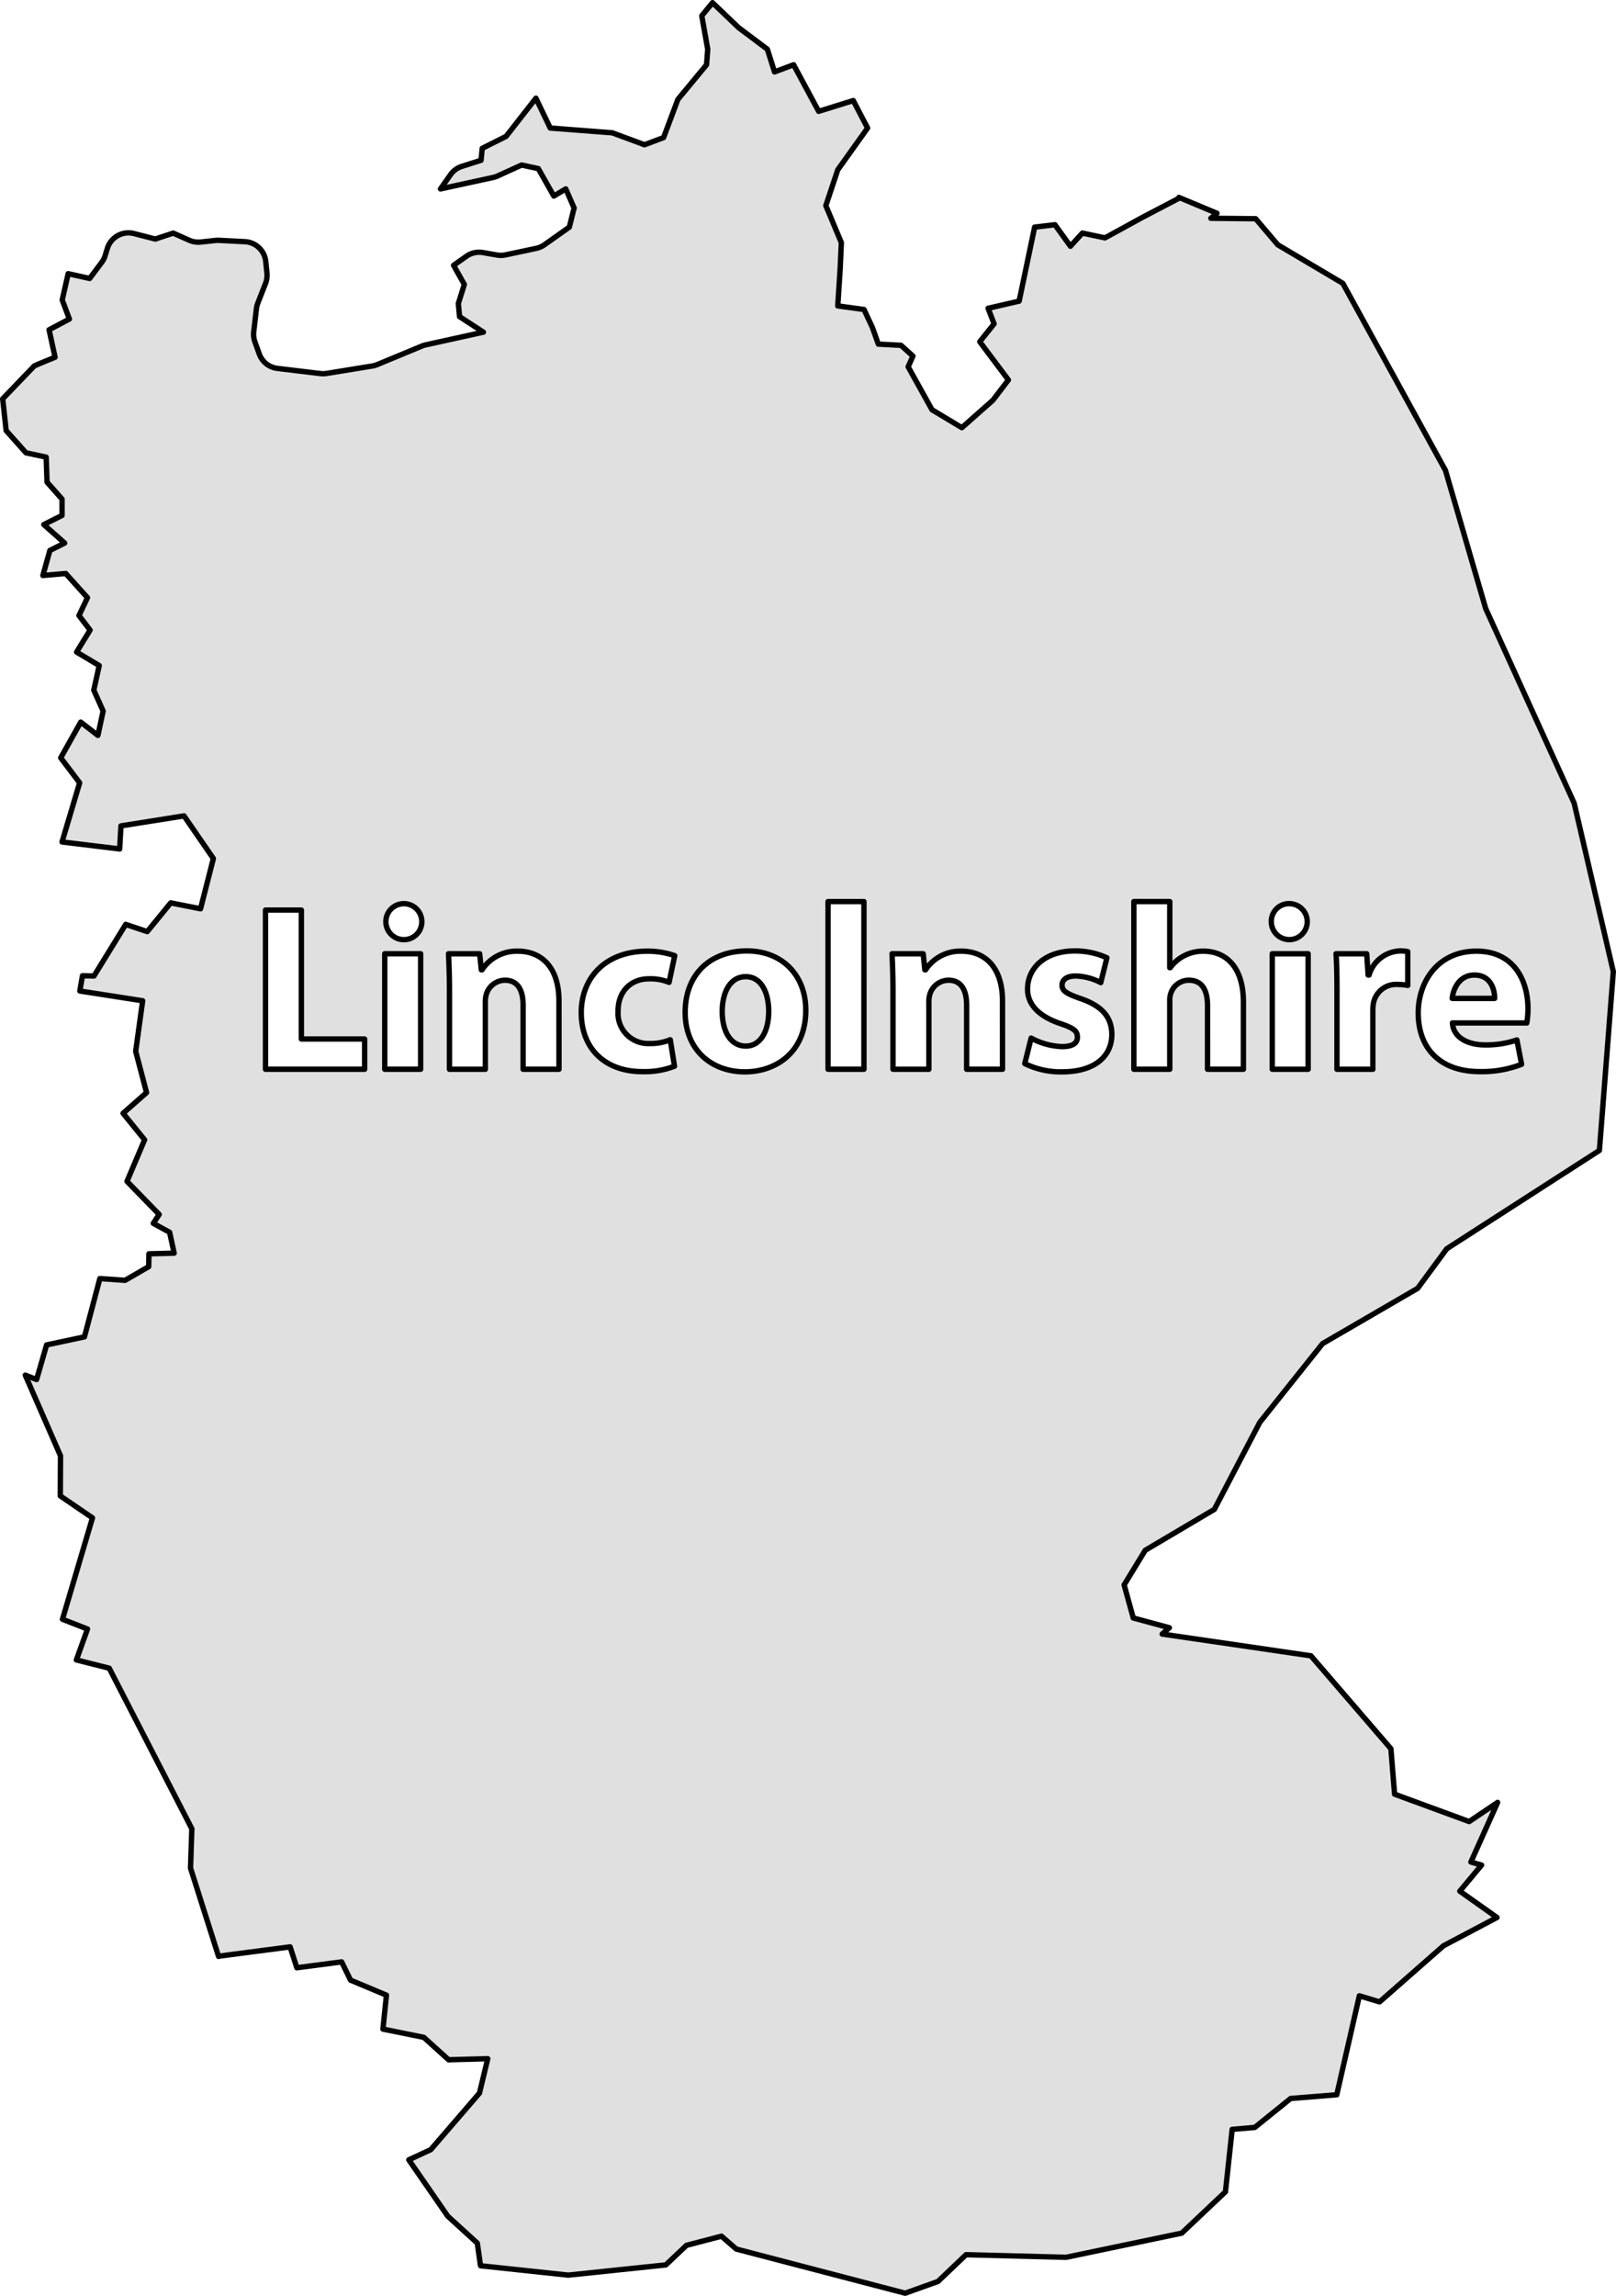 <svg id="Regions" xmlns="http://www.w3.org/2000/svg" viewBox="0 0 301 427.395"><defs><style>.cls-1{fill:#e0e0e0;stroke:#000;stroke-linejoin:round;}</style></defs><path class="cls-1" d="M138.918,181.817c-3.165,0-4.4,3.3-4.4,6.462,0,3.693,1.54,6.463,4.4,6.463,2.638,0,4.265-2.593,4.265-6.506C143.183,185.07,141.951,181.817,138.918,181.817Z"/><path class="cls-1" d="M274.622,181.51c-2.814,0-3.956,2.593-4.131,4.351H278.4C278.4,184.234,277.7,181.51,274.622,181.51Z"/><path class="cls-1" d="M226.188,280.985l8.464-16.2,11.7-14.66,17.7-10.286,5.427-7.37,28.429-18.305,2.592-33.289-7.289-31.345-16.483-36.244-7.491-25.716L250.122,52.744l-12.108-7.168-4.131-4.859-8.342-.082,1.134-.931-7.087-2.956.029.148-6.9,3.607-6.89,3.778-4.222-.889-2.223,2.444-2.889-4-3.778.445L189.827,56.06l-5.778,1.333,1.111,2.889-2.667,3.334,5.334,7.111-2.889,3.779-5.779,5.111L173.6,76.283l-4.444-8,.889-2-2.223-2L163.6,64.06l-1.112-3.111-1.555-3.334-4.889-.667.444-6.889.222-4.889-2.889-6.89,2.223-6.667,5.556-7.778-2.667-5.111-6.445,2-4.667-8.668-3.556,1.334-1.333-4.223-5.334-4L132.712.5l-2,2.445,1.112,6.222-.222,2.889L126.267,18.5,123.6,25.613l-3.556,1.334-6-2.223-11.557-.889-2.666-5.556L94.265,25.39,89.82,27.613,89.6,29.835l-3.572,1.137a4.12,4.12,0,0,0-2.114,1.548l-1.87,2.649,9.794-2.129a4.094,4.094,0,0,0,.829-.275l4.49-2.041,3.111.667,2.889,5.111,2.222-1.333,1.556,3.556-.889,3.556-4.64,3.287a4.11,4.11,0,0,1-1.525.667L94.152,47.45a4.109,4.109,0,0,1-1.559.029l-2.646-.461a4.115,4.115,0,0,0-3.078.693l-2.383,1.681,2,3.556L85.375,56.5l.222,2.444,4.445,2.889L79.286,64.2a4.059,4.059,0,0,0-.692.218l-8.333,3.455a4.1,4.1,0,0,1-.915.26l-8.51,1.386a4.11,4.11,0,0,1-1.151.024l-8.014-.962a4.115,4.115,0,0,1-3.381-2.692l-.813-2.259a4.125,4.125,0,0,1-.217-1.866l.5-4.289a4.1,4.1,0,0,1,.255-1.028l1.445-3.691a4.118,4.118,0,0,0,.262-1.909L49.5,48.689a4.114,4.114,0,0,0-3.884-3.7L40.8,44.742a4.158,4.158,0,0,0-.641.017l-2.807.3a4.1,4.1,0,0,1-2.1-.332l-2.994-1.33L28.926,44.5l-3.975-1.022a4.116,4.116,0,0,0-4.958,2.775l-.412,1.34a4.107,4.107,0,0,1-.641,1.259L16.7,51.837l-4-.889-1.111,4.889,1.333,3.556-3.778,2,1.111,5.111L7.166,67.771l-.794.361L.5,74.248l.648,5.912,3.685,4.131L8.6,85.1l.162,4.657,2.794,3.159v3.037l-3.4,1.7,3.888,3.442-2.754,1.378-1.3,4.656,4.252-.364,4.049,4.5-1.579,3.321,2.065,2.713-2.51,4.09L18.48,123.9l-1.012,4.576,1.741,3.888-.972,4.536-3.2-2.471-3.726,6.642,3.524,4.657L11.555,156.74l10.732,1.3.243-4.293,11.744-1.862,5.467,7.937-2.389,9.355L31.8,168.079l-4.374,5.346-4.009-1.337-5.913,9.6-2.146-.04-.486,2.835,11.7,1.822-1.3,9.4,2.024,7.694-4.373,3.848,4.009,4.94-3.28,7.735,5.993,6.156-1.093,1.66,3.037,1.66.85,3.888-4.7.122-.041,2.389L23.3,238.342l-4.7-.325L15.726,248.87l-7.046,1.5-1.863,6.439L4.711,256l6.56,15.024-.04,7.452,5.993,4.09-5.588,18.872,4.657,1.822-2.066,5.75,6.116,1.539,15.388,29.887-.243,7.33,5.224,16.442.284-.081,13.04-1.7,1.255,3.889,8.342-1.094,1.661,3.4,6.682,2.794-.648,6.317,7.613,1.54,4.617,4.171,7.289-.2-1.538,6.4-9.072,10.529-4.09,1.9L83.4,412.559l5.507,5.022.567,4.049.041.162,16.32,1.742,18.183-1.9,3.848-3.644,6.519-1.7,2.754,2.39L168.6,426.9l6.115-2.187,5.224-4.981,18.629.487,21.544-4.5,8.14-7.694,1.255-11.623,4.212-.364,6.682-5.386,8.585-.689,4.212-18.426,3.766,1.134,11.906-10.448,9.963-5.265-6.925-4.9,4.049-4.859-1.984-.568,4.981-11.1L273.65,339.1,259.759,334l-.688-8.465-14.9-17.292-27.7-4.049,1.337-1.175-6.723-1.822-1.7-6.156,3.928-6.439Zm48.829-103.917c6.947,0,9.586,5.408,9.586,10.728a15.822,15.822,0,0,1-.221,2.638H270.534c.175,2.769,2.946,4.088,6.068,4.088a17.7,17.7,0,0,0,5.935-.924l.879,4.529a20.312,20.312,0,0,1-7.783,1.364c-7.3,0-11.473-4.221-11.473-10.947C264.16,183.092,267.545,177.068,275.017,177.068Zm-20.451.484.265,3.958h.175a6.263,6.263,0,0,1,5.8-4.486,6.644,6.644,0,0,1,1.407.132v6.287a9.984,9.984,0,0,0-1.8-.175,4.3,4.3,0,0,0-4.573,3.384,7.973,7.973,0,0,0-.13,1.5v10.9h-6.684v-14.42c0-3.166-.043-5.232-.175-7.079Zm-10.908,21.5h-6.683v-21.5h6.683Zm-3.3-30.819a3.346,3.346,0,1,1-3.562,3.34A3.3,3.3,0,0,1,240.361,168.232ZM67.917,199.051H49.452V169.419h6.682v24H67.917Zm10.432,0H71.665v-21.5h6.684Zm-3.387-24.137a3.348,3.348,0,1,1,3.607-3.342A3.332,3.332,0,0,1,74.962,174.914Zm29.156,24.137H97.436V187.137c0-2.771-.968-4.661-3.386-4.661a3.668,3.668,0,0,0-3.428,2.506,4.788,4.788,0,0,0-.22,1.67v12.4H83.718v-14.64c0-2.683-.087-4.924-.175-6.859h5.8l.308,2.989h.132a7.721,7.721,0,0,1,6.639-3.473c4.4,0,7.693,2.945,7.693,9.276Zm16.9-4.792a9.465,9.465,0,0,0,3.825-.7l.791,4.924a15.3,15.3,0,0,1-5.98,1.011c-6.947,0-11.386-4.265-11.386-10.992,0-6.286,4.309-11.431,12.309-11.431a15.538,15.538,0,0,1,5.1.835l-1.054,4.969a9.126,9.126,0,0,0-3.738-.659c-3.517,0-5.8,2.506-5.76,6.023A5.618,5.618,0,0,0,121.015,194.259Zm17.727,5.275c-6.288,0-11.122-4.133-11.122-11.08,0-6.989,4.571-11.43,11.518-11.43,6.551,0,10.947,4.528,10.947,11.035C150.085,195.929,144.5,199.534,138.742,199.534Zm22.173-.483h-6.683V167.836h6.683Zm25.813,0h-6.682V187.137c0-2.771-.968-4.661-3.385-4.661a3.668,3.668,0,0,0-3.429,2.506,4.788,4.788,0,0,0-.22,1.67v12.4h-6.684v-14.64c0-2.683-.087-4.924-.175-6.859h5.8l.308,2.989h.132a7.721,7.721,0,0,1,6.639-3.473c4.4,0,7.693,2.945,7.693,9.276Zm11.092.483A15.164,15.164,0,0,1,190.875,198l1.187-4.747a13.076,13.076,0,0,0,5.758,1.582c2.023,0,2.859-.659,2.859-1.758,0-1.143-.659-1.671-3.122-2.507-4.484-1.5-6.2-3.913-6.155-6.462,0-4.045,3.429-7.079,8.748-7.079a14.16,14.16,0,0,1,6.024,1.274l-1.142,4.619a10.733,10.733,0,0,0-4.661-1.232c-1.627,0-2.551.659-2.551,1.715s.836,1.582,3.474,2.5c4.088,1.407,5.76,3.518,5.8,6.639C207.1,196.588,203.976,199.534,197.82,199.534Zm13.376-31.7h6.684v12.31h.087a7.214,7.214,0,0,1,2.639-2.243,7.655,7.655,0,0,1,3.472-.835c4.266,0,7.518,2.945,7.518,9.453v12.53h-6.682V187.225c0-2.814-.968-4.749-3.474-4.749a3.532,3.532,0,0,0-3.34,2.374,3.847,3.847,0,0,0-.22,1.451v12.75H211.2Z"/></svg>